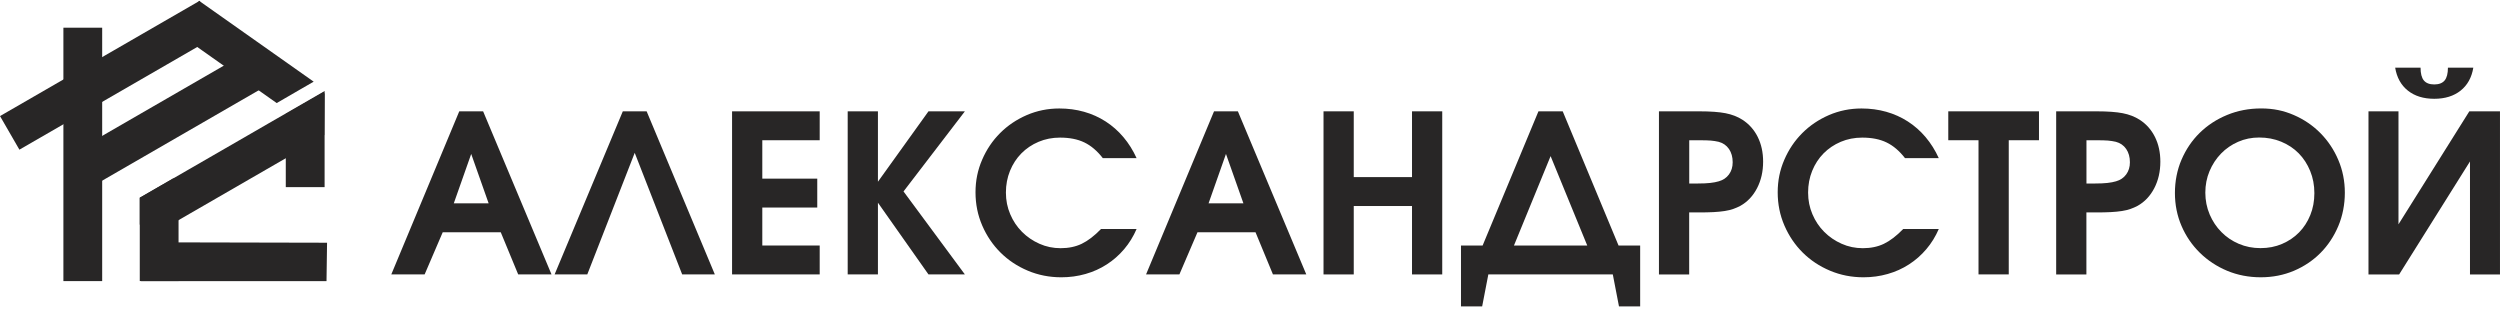 <?xml version="1.0" encoding="UTF-8"?> <svg xmlns="http://www.w3.org/2000/svg" width="250" height="31" viewBox="0 0 250 31" fill="none"><path d="M45.929 11.133H48.312L55.152 27.443H51.819L50.077 23.229H44.271L42.462 27.443H39.129L45.926 11.133H45.929ZM48.865 20.336L47.12 15.394L45.378 20.336H48.865Z" fill="#282626"></path><path d="M62.281 11.133H64.664L71.484 27.443H68.218L63.472 15.284L58.728 27.443H55.461L62.281 11.133Z" fill="#282626"></path><path d="M73.207 11.134H81.969V14.024H76.23V17.864H81.726V20.754H76.23V24.551H81.969V27.441H73.207V11.131V11.134Z" fill="#282626"></path><path d="M84.769 11.133H87.793V18.173L92.848 11.133H96.488L90.352 19.144L96.488 27.443H92.848L87.793 20.269V27.443H84.769V11.133Z" fill="#282626"></path><path d="M113.661 22.897C113.336 23.648 112.922 24.32 112.415 24.917C111.907 25.514 111.331 26.022 110.681 26.439C110.035 26.859 109.325 27.178 108.551 27.398C107.777 27.619 106.974 27.729 106.133 27.729C104.942 27.729 103.823 27.509 102.78 27.068C101.733 26.627 100.826 26.024 100.055 25.259C99.284 24.494 98.672 23.593 98.223 22.555C97.774 21.517 97.551 20.41 97.551 19.233C97.551 18.056 97.771 17.001 98.212 15.978C98.652 14.955 99.252 14.065 100.009 13.309C100.765 12.552 101.655 11.952 102.678 11.508C103.702 11.068 104.786 10.848 105.933 10.848C106.8 10.848 107.626 10.958 108.406 11.178C109.186 11.398 109.907 11.723 110.568 12.149C111.229 12.575 111.823 13.097 112.345 13.717C112.867 14.335 113.304 15.033 113.658 15.813H110.281C109.722 15.091 109.107 14.569 108.438 14.245C107.768 13.92 106.957 13.761 106 13.761C105.235 13.761 104.522 13.9 103.858 14.181C103.197 14.459 102.623 14.848 102.136 15.34C101.649 15.833 101.273 16.416 101 17.085C100.728 17.755 100.591 18.48 100.591 19.259C100.591 20.039 100.736 20.746 101.023 21.422C101.31 22.1 101.704 22.688 102.203 23.187C102.704 23.688 103.284 24.085 103.948 24.378C104.609 24.674 105.316 24.819 106.067 24.819C106.861 24.819 107.565 24.671 108.174 24.378C108.786 24.085 109.429 23.593 110.104 22.9H113.658L113.661 22.897Z" fill="#282626"></path><path d="M121.405 11.133H123.788L130.629 27.443H127.295L125.553 23.229H119.747L117.939 27.443H114.605L121.403 11.133H121.405ZM124.342 20.336L122.597 15.394L120.855 20.336H124.342Z" fill="#282626"></path><path d="M132.352 11.133H135.375V17.71H141.201V11.133H144.224V27.443H141.201V20.602H135.375V27.443H132.352V11.133Z" fill="#282626"></path><path d="M146.101 24.55H148.263L153.845 11.133H156.272L161.854 24.55H164.016V30.64H161.898L161.28 27.44H148.834L148.216 30.64H146.098V24.55H146.101ZM158.724 24.55L155.06 15.611L151.396 24.55H158.724Z" fill="#282626"></path><path d="M165.897 11.133H169.935C171.039 11.133 171.909 11.197 172.55 11.321C173.19 11.446 173.753 11.663 174.239 11.973C174.9 12.399 175.413 12.973 175.773 13.695C176.132 14.417 176.312 15.24 176.312 16.168C176.312 17.153 176.109 18.037 175.706 18.817C175.3 19.597 174.747 20.185 174.039 20.582C173.819 20.701 173.584 20.802 173.332 20.892C173.083 20.979 172.796 21.052 172.471 21.101C172.147 21.153 171.776 21.188 171.355 21.211C170.935 21.234 170.448 21.243 169.889 21.243H168.918V27.446H165.895V11.136L165.897 11.133ZM169.805 18.35C170.274 18.35 170.68 18.333 171.019 18.295C171.358 18.258 171.645 18.202 171.88 18.13C172.306 18.011 172.645 17.785 172.895 17.446C173.144 17.107 173.268 16.704 173.268 16.231C173.268 15.701 173.144 15.258 172.895 14.895C172.645 14.533 172.297 14.295 171.857 14.179C171.608 14.121 171.347 14.081 171.074 14.057C170.802 14.034 170.422 14.026 169.938 14.026H168.924V18.35H169.808H169.805Z" fill="#282626"></path><path d="M193.88 22.897C193.555 23.648 193.141 24.32 192.633 24.917C192.126 25.514 191.549 26.022 190.9 26.439C190.254 26.859 189.543 27.178 188.77 27.398C187.996 27.619 187.193 27.729 186.352 27.729C185.161 27.729 184.042 27.509 182.999 27.068C181.952 26.627 181.045 26.024 180.274 25.259C179.503 24.494 178.891 23.593 178.442 22.555C177.993 21.517 177.77 20.41 177.77 19.233C177.77 18.056 177.99 17.001 178.43 15.978C178.871 14.955 179.471 14.065 180.228 13.309C180.984 12.552 181.874 11.952 182.897 11.508C183.92 11.068 185.004 10.848 186.152 10.848C187.019 10.848 187.845 10.958 188.625 11.178C189.404 11.398 190.126 11.723 190.787 12.149C191.448 12.575 192.042 13.097 192.564 13.717C193.085 14.335 193.523 15.033 193.877 15.813H190.5C189.941 15.091 189.326 14.569 188.656 14.245C187.987 13.92 187.175 13.761 186.219 13.761C185.454 13.761 184.741 13.9 184.077 14.181C183.413 14.462 182.842 14.848 182.355 15.34C181.868 15.833 181.491 16.416 181.219 17.085C180.946 17.755 180.81 18.48 180.81 19.259C180.81 20.039 180.955 20.746 181.242 21.422C181.529 22.1 181.923 22.688 182.422 23.187C182.923 23.688 183.503 24.085 184.167 24.378C184.828 24.674 185.535 24.819 186.285 24.819C187.08 24.819 187.784 24.671 188.393 24.378C189.004 24.085 189.648 23.593 190.323 22.9H193.877L193.88 22.897Z" fill="#282626"></path><path d="M197.851 14.023H194.828V11.133H203.898V14.023H200.875V27.44H197.851V14.023Z" fill="#282626"></path><path d="M205.62 11.133H209.658C210.762 11.133 211.632 11.197 212.272 11.321C212.913 11.446 213.475 11.663 213.962 11.973C214.623 12.399 215.136 12.973 215.495 13.695C215.855 14.417 216.035 15.24 216.035 16.168C216.035 17.153 215.832 18.037 215.429 18.817C215.023 19.597 214.469 20.185 213.762 20.582C213.542 20.701 213.307 20.802 213.055 20.892C212.806 20.979 212.519 21.052 212.194 21.101C211.869 21.153 211.498 21.188 211.078 21.211C210.658 21.234 210.171 21.243 209.611 21.243H208.64V27.446H205.617V11.136L205.62 11.133ZM209.527 18.35C209.997 18.35 210.403 18.333 210.742 18.295C211.081 18.258 211.368 18.202 211.603 18.13C212.029 18.011 212.368 17.785 212.617 17.446C212.866 17.107 212.991 16.704 212.991 16.231C212.991 15.701 212.866 15.258 212.617 14.895C212.368 14.533 212.02 14.295 211.58 14.179C211.33 14.121 211.069 14.081 210.797 14.057C210.524 14.034 210.145 14.026 209.661 14.026H208.646V18.35H209.53H209.527Z" fill="#282626"></path><path d="M218.153 15.966C218.594 14.937 219.202 14.041 219.973 13.284C220.744 12.528 221.657 11.931 222.71 11.496C223.762 11.061 224.898 10.844 226.118 10.844C227.339 10.844 228.37 11.064 229.385 11.505C230.399 11.945 231.286 12.548 232.043 13.313C232.799 14.079 233.397 14.971 233.831 15.995C234.266 17.018 234.484 18.11 234.484 19.273C234.484 20.435 234.266 21.574 233.831 22.606C233.397 23.635 232.805 24.531 232.055 25.287C231.304 26.044 230.417 26.641 229.397 27.076C228.373 27.51 227.266 27.728 226.075 27.728C224.884 27.728 223.747 27.51 222.71 27.076C221.672 26.641 220.765 26.041 219.985 25.276C219.205 24.51 218.594 23.618 218.153 22.595C217.712 21.571 217.492 20.473 217.492 19.296C217.492 18.119 217.712 16.994 218.153 15.963V15.966ZM220.968 21.45C221.255 22.119 221.643 22.705 222.139 23.203C222.631 23.705 223.211 24.096 223.881 24.383C224.55 24.67 225.275 24.812 226.055 24.812C226.834 24.812 227.55 24.673 228.205 24.392C228.86 24.113 229.426 23.731 229.904 23.244C230.382 22.76 230.756 22.18 231.028 21.51C231.301 20.841 231.437 20.108 231.437 19.313C231.437 18.519 231.298 17.78 231.017 17.096C230.736 16.412 230.356 15.823 229.869 15.331C229.385 14.838 228.802 14.453 228.124 14.171C227.446 13.89 226.712 13.751 225.918 13.751C225.168 13.751 224.466 13.893 223.811 14.18C223.156 14.467 222.585 14.861 222.101 15.36C221.617 15.861 221.234 16.444 220.953 17.113C220.672 17.783 220.533 18.499 220.533 19.264C220.533 20.029 220.678 20.768 220.965 21.438L220.968 21.45Z" fill="#282626"></path><path d="M236.848 11.134H239.848V22.432L246.932 11.134H249.998V27.444H246.998V16.145L239.914 27.444H236.848V11.134ZM242.056 6.766C242.056 7.354 242.166 7.78 242.387 8.047C242.607 8.311 242.952 8.444 243.424 8.444C243.897 8.444 244.242 8.311 244.462 8.047C244.682 7.783 244.793 7.354 244.793 6.766H247.332C247.169 7.751 246.746 8.516 246.062 9.061C245.378 9.606 244.5 9.879 243.424 9.879C242.349 9.879 241.471 9.606 240.787 9.061C240.103 8.516 239.68 7.751 239.517 6.766H242.056Z" fill="#282626"></path><path d="M10.218 2.77H6.34V28.11H10.218V2.77Z" fill="#282626"></path><path d="M32.46 9.382V18.71H28.578V11.396L29.201 11.038L30.842 10.091L32.363 9.213L32.46 9.382Z" fill="#282626"></path><path d="M32.651 28.111H14.102V24.23C20.302 24.244 26.505 24.259 32.706 24.272C32.687 25.552 32.67 26.831 32.651 28.111Z" fill="#282626"></path><path d="M32.425 13.509C31.727 13.943 31.028 14.379 30.33 14.812L28.678 15.766L26.628 16.949L17.855 22.014L14.761 23.801L13.977 22.442V19.772L17.307 17.85L25.383 13.19L26.84 12.346L28.68 11.287L29.303 10.926L30.944 9.98L32.465 9.102C32.453 10.57 32.44 12.04 32.429 13.508L32.425 13.509Z" fill="#282626"></path><path d="M26.236 8.818L24.297 5.459L6.597 15.678L8.536 19.037L26.236 8.818Z" fill="#282626"></path><path d="M21.9 3.443L19.961 0.084L0.001 11.608L1.94 14.967L21.9 3.443Z" fill="#282626"></path><path d="M31.367 8.166L29.963 8.977L28.506 9.822L27.669 10.306L17.676 3.253L19.912 0.084L31.367 8.166Z" fill="#282626"></path><path d="M17.855 17.85V28.109H13.977V19.772L17.307 17.85H17.855Z" fill="#282626"></path></svg> 